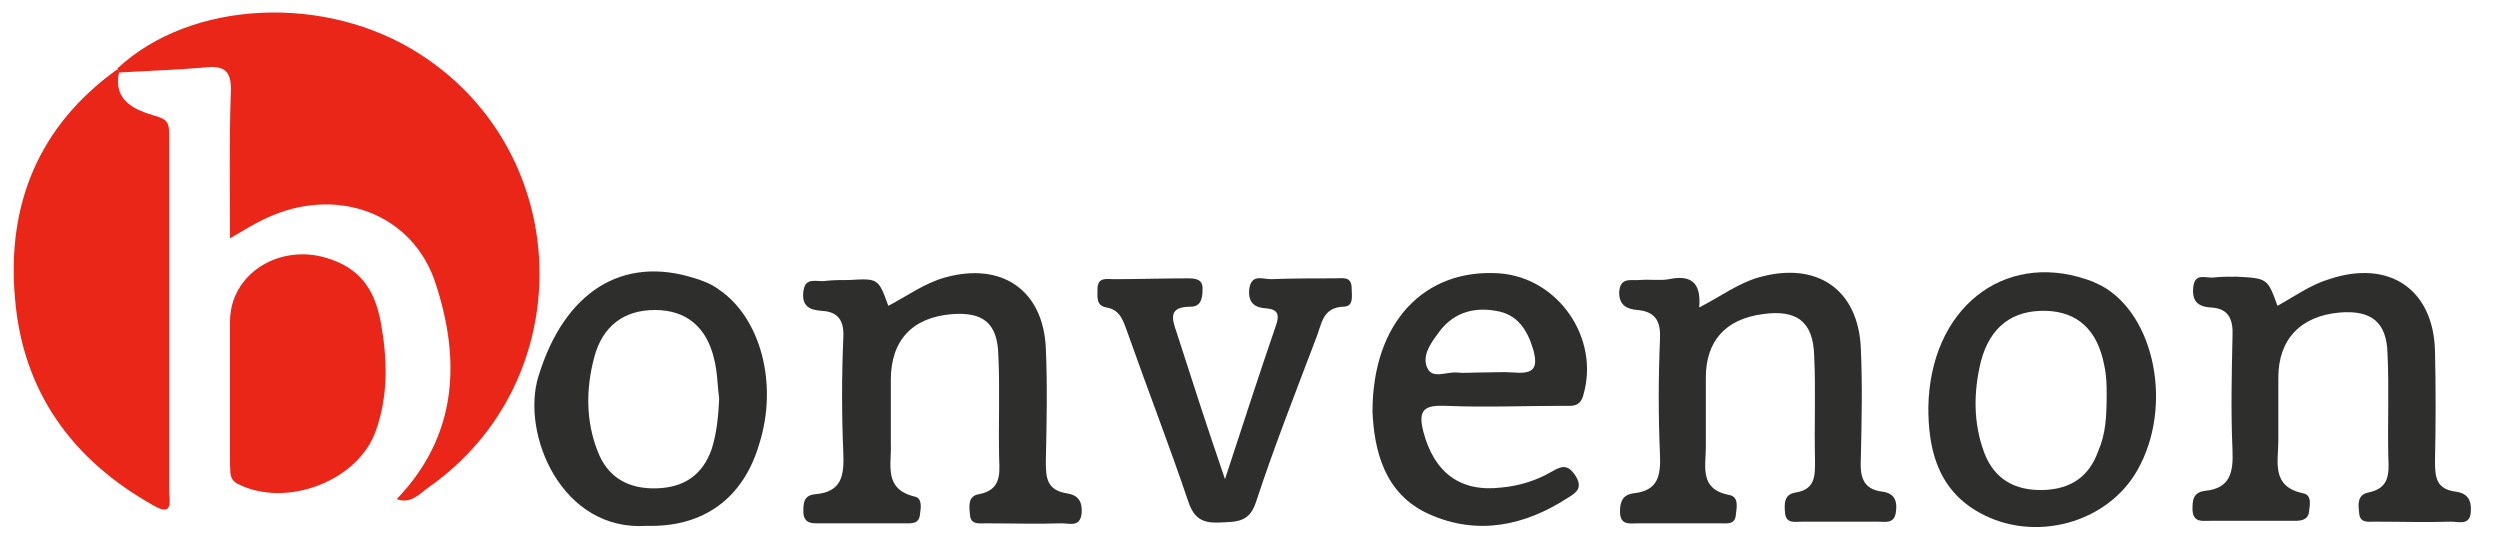 <?xml version="1.0" encoding="utf-8"?>
<!-- Generator: Adobe Illustrator 25.3.1, SVG Export Plug-In . SVG Version: 6.00 Build 0)  -->
<!DOCTYPE svg PUBLIC "-//W3C//DTD SVG 1.1//EN" "http://www.w3.org/Graphics/SVG/1.1/DTD/svg11.dtd">
<svg version="1.1" id="Ebene_1" xmlns:x="http://ns.adobe.com/Extensibility/1.0/" xmlns:i="http://ns.adobe.com/AdobeIllustrator/10.0/" xmlns:graph="http://ns.adobe.com/Graphs/1.0/"
	 xmlns="http://www.w3.org/2000/svg" xmlns:xlink="http://www.w3.org/1999/xlink" x="0px" y="0px" viewBox="0 0 300 66.3"
	 style="enable-background:new 0 0 300 66.3;" xml:space="preserve">
<style type="text/css">
	.st0{fill:#EA2619;}
	.st1{fill:#2E2E2C;}
</style>
<path class="st0" d="M14.1,8.2c8.8-8.2,25-9,36.3-1.7c18.7,12,19.2,39.3,1,52c-1.1,0.8-2.1,2-3.8,1.4c7.3-7.6,7.7-16.6,4.7-25.8
	c-2.7-8.5-11.9-11.9-20.4-7.9c-1.3,0.6-2.6,1.4-4.3,2.4c0-6.1-0.1-11.9,0.1-17.6c0.1-2.5-0.8-3.2-3.2-2.9c-3.4,0.3-6.8,0.4-10.2,0.6
	C14.2,8.5,14.1,8.4,14.1,8.2z"/>
<path class="st0" d="M14.3,8.6c-0.8,3.5,1.9,4.6,4.3,5.3c1.5,0.4,1.7,0.9,1.7,2.2c0,14.3,0,28.5,0,42.8c0,1,0.6,3.2-1.8,1.8
	C8.6,55.2,2.7,46.9,1.8,35.8C0.8,24.6,4.6,15.1,14.1,8.3C14.1,8.4,14.2,8.5,14.3,8.6z"/>
<path class="st1" d="M273.3,36.7c2-1.1,3.9-2.5,6.2-3.2c7.2-2.4,12.5,1.2,12.7,8.6c0.1,4.4,0.1,8.8,0,13.2c0,1.9,0.1,3.4,2.5,3.7
	c1.4,0.2,1.9,1,1.8,2.4c-0.1,1.7-1.4,1.2-2.4,1.2c-3,0.1-6.1,0-9.1,0c-0.8,0-1.8,0.2-1.9-1c-0.1-1-0.3-2.2,1.1-2.5
	c2.5-0.5,2.5-2.2,2.4-4.2c-0.1-4.2,0.1-8.3-0.1-12.5c-0.1-3.7-1.9-5.2-5.7-4.9c-4.7,0.4-7.4,3.2-7.4,7.8c0,2.5,0,5.1,0,7.6
	c0,2.5-0.9,5.5,3,6.3c1,0.2,0.8,1.3,0.7,2.1c-0.1,1.1-0.9,1.2-1.8,1.2c-3.4,0-6.8,0-10.2,0c-0.9,0-1.9,0.2-2-1.3
	c0-1.1,0-2.1,1.5-2.3c3.1-0.3,3.4-2.3,3.3-4.9c-0.2-4.5-0.1-9,0-13.6c0.1-2-0.4-3.4-2.6-3.5c-1.6-0.1-2.3-0.8-2.1-2.5
	c0.2-1.7,1.5-1,2.4-1.1c0.9-0.1,1.9-0.1,2.8-0.1C272.1,33.4,272.1,33.4,273.3,36.7z"/>
<path class="st1" d="M203.9,36.9c2.7-1.4,4.7-2.9,7.1-3.6c7-2,12,1.4,12.3,8.5c0.2,4.4,0.1,8.8,0,13.2c-0.1,2,0.1,3.7,2.6,4
	c1.5,0.2,1.8,1.2,1.6,2.5c-0.2,1.4-1.3,1.1-2.1,1.1c-3,0-6.1,0-9.1,0c-0.9,0-2,0.3-2.1-1.1c-0.1-1.1-0.1-2.2,1.3-2.4
	c2.4-0.4,2.3-2.1,2.3-3.9c-0.1-4.2,0.1-8.4-0.1-12.5c-0.1-4.1-2.1-5.6-6.2-5c-4.5,0.6-6.8,3.3-6.8,7.6c0,2.8,0,5.6,0,8.4
	c0,2.3-0.8,5,2.8,5.7c1.2,0.2,0.9,1.5,0.8,2.4c-0.1,1.2-1.1,1-1.9,1c-3.3,0-6.6,0-9.8,0c-1,0-2.2,0.3-2.2-1.4c0-1.2,0.3-2,1.6-2.2
	c2.9-0.3,3.3-2,3.2-4.6c-0.2-4.6-0.2-9.3,0-13.9c0.1-2.1-0.5-3.3-2.7-3.5c-1.2-0.1-2.2-0.5-2.2-2.1c0.1-1.9,1.4-1.4,2.5-1.5
	c1.2-0.1,2.4,0.1,3.5-0.1C202.7,33,204.2,33.7,203.9,36.9z"/>
<path class="st1" d="M106.6,36.7c2.3-1.2,4.3-2.7,6.8-3.4c6.8-1.9,11.8,1.5,12.1,8.5c0.2,4.5,0.1,9,0,13.6c0,1.9,0.1,3.4,2.5,3.8
	c1.4,0.2,1.9,1,1.8,2.4c-0.2,1.7-1.4,1.2-2.4,1.2c-3,0.1-6.1,0-9.1,0c-0.8,0-1.8,0.2-1.9-1c-0.1-1-0.3-2.3,1.1-2.5
	c2.5-0.5,2.5-2.2,2.4-4.2c-0.1-4.2,0.1-8.4-0.1-12.5c-0.1-3.8-1.8-5.2-5.6-4.9c-4.7,0.4-7.3,3.1-7.3,7.9c0,2.6,0,5.1,0,7.7
	c0.1,2.5-0.9,5.4,2.9,6.3c0.9,0.2,0.7,1.4,0.6,2.1c-0.1,1.2-1,1.1-1.8,1.1c-3.4,0-6.8,0-10.2,0c-0.9,0-1.9,0.1-2-1.3
	c0-1.1,0-2.1,1.5-2.2c3.1-0.3,3.4-2.2,3.3-4.9c-0.2-4.6-0.2-9.3,0-13.9c0.1-2-0.6-3.1-2.6-3.2c-1.5-0.1-2.4-0.6-2.2-2.3
	c0.2-1.9,1.7-1.1,2.7-1.3c0.9-0.1,1.9-0.1,2.8-0.1C105.4,33.4,105.4,33.4,106.6,36.7z"/>
<path class="st0" d="M27.6,46.2c0-2.5,0-5.1,0-7.6c0-5.7,5.8-9.3,11.4-7.7c4.3,1.2,6,4,6.7,7.8c0.8,4.4,0.9,8.8-0.6,13
	c-2.1,6-10.7,9.3-16.5,6.4c-1.2-0.6-0.9-1.5-1-2.3C27.6,52.7,27.6,49.4,27.6,46.2z"/>
<path class="st1" d="M164.7,49.4c0-10.8,6.3-17.2,15.2-16.6c7.1,0.5,12.1,7.8,10.1,14.6c-0.4,1.5-1.4,1.3-2.4,1.3
	c-4.7,0-9.4,0.2-14.1,0c-2.5-0.1-3.4,0.4-2.7,3.1c1.3,4.9,4.4,7.3,9.4,6.7c2.1-0.2,4.1-0.8,6-1.9c1.2-0.7,1.9-0.9,2.8,0.4
	c1,1.5,0.2,2.1-0.8,2.7c-5.2,3.4-10.9,4.6-16.7,2C166.1,59.3,164.9,54,164.7,49.4z M177.5,44.7c1.4,0,2.8-0.1,4.2,0
	c2.3,0.2,2.9-0.5,2.3-2.7c-0.7-2.4-1.9-4.3-4.5-4.7c-2.8-0.5-5.3,0.3-7,2.8c-0.9,1.2-1.9,2.7-1.2,4.1c0.6,1.3,2.3,0.4,3.5,0.5
	C175.6,44.8,176.6,44.7,177.5,44.7z"/>
<path class="st1" d="M77.6,63.1c-10.2,0.7-15.1-11-13-17.9c3.1-10.2,10.1-14.6,18.8-11.8c1,0.3,2,0.7,2.8,1.3
	c5.1,3.4,7.2,11.4,4.9,18.6C89.2,59.8,84.4,63.3,77.6,63.1z M86.3,47.9c-0.2-1.6-0.2-3.2-0.6-4.8c-0.9-3.9-3.4-5.9-7.1-5.9
	c-3.7,0-6.3,1.9-7.3,5.7c-1,3.8-1,7.6,0.4,11.2c1.2,3.2,3.7,4.6,7.1,4.5c3.3-0.1,5.5-1.6,6.6-4.7C86,52,86.2,50,86.3,47.9z"/>
<path class="st1" d="M231.4,48.9c0.2-11.9,9-18.7,18.9-15.4c0.7,0.2,1.3,0.5,1.9,0.8c6.4,3.5,8.6,14.5,4.3,22.1
	c-3.6,6.4-12.4,8.8-19,5.1C232.3,58.6,231.4,53.5,231.4,48.9z M252.8,47.1c0-0.6,0-2-0.3-3.3c-0.8-4.2-3.2-6.4-7-6.5
	c-4-0.1-6.7,1.9-7.8,6.1c-0.9,3.7-0.9,7.4,0.4,10.9c1.2,3.2,3.7,4.6,7.1,4.5c3.3-0.1,5.5-1.6,6.6-4.7C252.7,52,252.8,50,252.8,47.1z
	"/>
<path class="st1" d="M147,57.5c2.2-6.7,4.1-12.6,6.1-18.4c0.5-1.4,0.2-2-1.2-2.1c-1.4-0.1-2.1-0.7-2-2.2c0.2-2,1.6-1.3,2.6-1.3
	c2.6-0.1,5.2-0.1,7.7-0.1c0.9,0,2-0.3,2,1.2c0,0.9,0.3,2.2-1,2.2c-2.5,0.1-2.6,2.1-3.2,3.6c-2.5,6.6-5.1,13.2-7.3,19.9
	c-0.8,2.4-2.3,2.3-4.3,2.4c-2,0.1-3.1-0.4-3.8-2.5c-2.3-6.8-4.9-13.5-7.3-20.3c-0.5-1.3-0.8-2.7-2.5-3c-1.3-0.2-1.1-1.3-1.1-2.2
	c0-1.5,1.1-1.2,2-1.2c2.9,0,5.9-0.1,8.8-0.1c1,0,1.9,0.1,1.8,1.4c0,1-0.2,2-1.4,2c-2.7,0-2.3,1.4-1.7,3.1
	C143,45.5,144.8,51.1,147,57.5z"/>
</svg>

